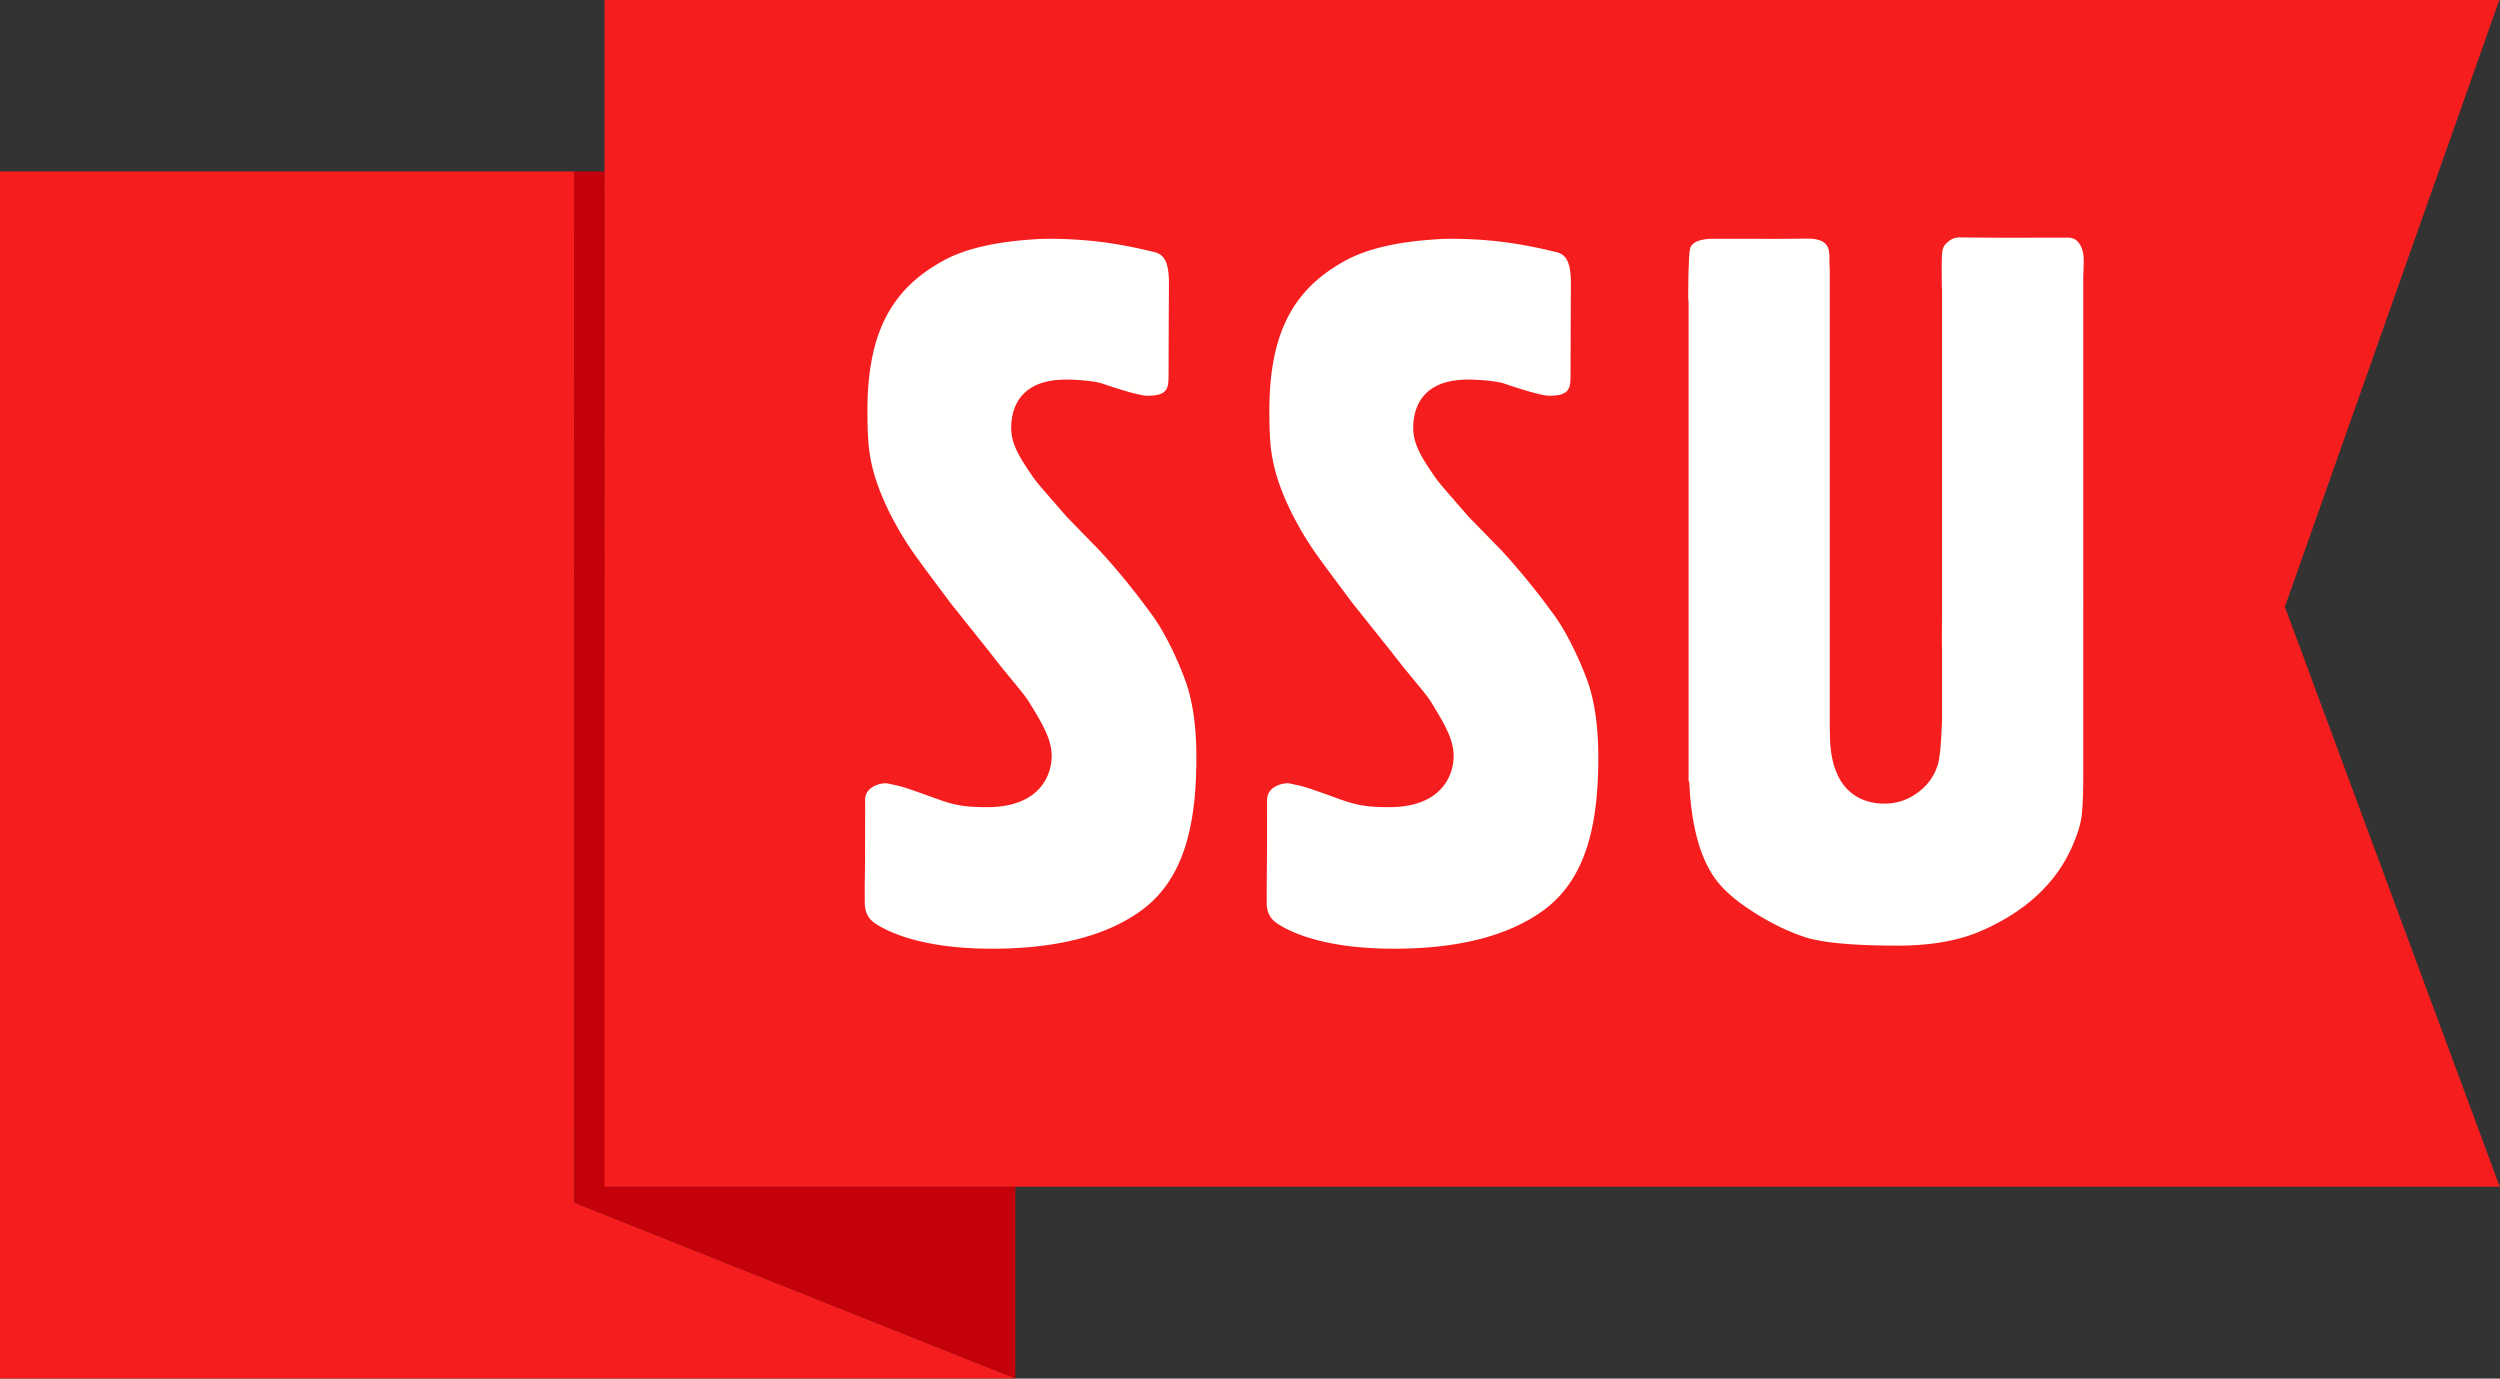 <?xml version="1.0" encoding="UTF-8" standalone="no"?>
<svg
   xmlns:dc="http://purl.org/dc/elements/1.1/"
   xmlns:cc="http://creativecommons.org/ns#"
   xmlns:rdf="http://www.w3.org/1999/02/22-rdf-syntax-ns#"
   xmlns:svg="http://www.w3.org/2000/svg"
   xmlns="http://www.w3.org/2000/svg"
   xmlns:sodipodi="http://sodipodi.sourceforge.net/DTD/sodipodi-0.dtd"
   xmlns:inkscape="http://www.inkscape.org/namespaces/inkscape"
   width="1000"
   height="551.45"
   viewBox="0 0 1000 551.45"
   version="1.1"
   id="svg12"
   sodipodi:docname="logo.svg"
   inkscape:version="0.92.4 (5da689c313, 2019-01-14)">
  <rect x="0" y="0" width="1000" height="551.45" fill="#333333" stroke="none"/>
  <defs
     id="defs16" />
  <sodipodi:namedview
     pagecolor="#ffffff"
     bordercolor="#111111"
     borderopacity="1"
     objecttolerance="10"
     gridtolerance="10"
     guidetolerance="10"
     inkscape:pageopacity="0"
     inkscape:pageshadow="2"
     inkscape:window-width="1920"
     inkscape:window-height="1017"
     id="namedview14"
     showgrid="false"
     fit-margin-top="0"
     fit-margin-left="0"
     fit-margin-right="0"
     fit-margin-bottom="0"
     inkscape:zoom="0.43552632"
     inkscape:cx="464.2044"
     inkscape:cy="367.17138"
     inkscape:window-x="1912"
     inkscape:window-y="-8"
     inkscape:window-maximized="1"
     inkscape:current-layer="svg12" />
  <g
     id="g10"
     transform="matrix(2.632,0,0,2.632,0,-1.324)"
     style="fill:none;fill-rule:evenodd">
    <path
       d="M 87.309,26.566 H 0 V 210 H 154.372 L 87.293,183.271 87.309,26.566"
       id="path2"
       inkscape:connector-curvature="0"
       style="fill:#f61d1e" />
    <path
       d="m 154.307,209.992 0.002,-29.178 -62.346,-0.01 -0.058,-154.247 h -4.676 l 0.059,156.714 67.019,26.721"
       id="path4"
       inkscape:connector-curvature="0"
       style="fill:#c4000a" />
    <path
       d="M 91.876,180.857 H 379.902 L 347.247,92.726 379.835,0.503 H 91.876 v 180.354"
       id="path6"
       inkscape:connector-curvature="0"
       style="fill:#f61d1e" />
    <path
       d="m 195.66,119.543 c -0.776,0 -1.91,0.33 -2.551,1.052 -0.427,0.491 -0.601,1.102 -0.546,1.895 l -0.016,8.463 c 0,1.394 -0.039,4.086 -0.039,4.086 v 2.599 c 0,1.453 0.49,2.449 1.522,3.155 1.701,1.179 6.84,3.89 17.827,3.89 9.853,0 17.519,-1.99 22.809,-5.902 6.158,-4.598 8.237,-12.379 8.237,-23.143 0,-4.668 -0.549,-8.574 -1.628,-11.587 -0.973,-2.748 -3.09,-7.418 -5.192,-10.22 -0.461,-0.62 -3.398,-4.76 -7.776,-9.556 l -5.173,-5.307 c -2.879,-3.344 -4.399,-4.982 -5.161,-6.124 -1.744,-2.564 -3.197,-4.739 -3.197,-7.272 0,-2.758 1.068,-7.381 8.321,-7.381 1.761,0 4.299,0.205 5.526,0.61 4.67,1.6 6.298,1.844 6.856,1.844 3.258,0 3.205,-1.301 3.205,-3.466 l 0.026,-7.629 0.027,-5.966 c 0,-3.563 -0.869,-4.475 -2.375,-4.807 -1.734,-0.42 -5.323,-1.268 -9.55,-1.684 -1.917,-0.19 -4.166,-0.3 -6.158,-0.3 -0.703,0 -1.335,0.012 -1.834,0.047 -6.14,0.338 -10.911,1.416 -14.192,3.181 -8.032,4.327 -11.714,10.976 -11.714,22.956 0,4.301 0.228,5.798 0.448,7.041 0.741,4.501 3.381,9.908 6.392,14.284 1.021,1.473 1.59,2.221 5.807,7.877 l 5.964,7.47 c 2.858,3.744 5.021,6.029 5.972,7.556 2.232,3.632 3.423,5.787 3.423,8.215 0,2.775 -1.722,7.753 -9.791,7.753 -4.209,0 -5.545,-0.484 -8.739,-1.656 -1.541,-0.564 -2.698,-0.945 -2.977,-1.049 -1.31,-0.443 -1.555,-0.49 -2.931,-0.795 l -0.446,-0.093 a 1.519,1.519 0 0 0 -0.376,-0.037 m -61.085,0 c -0.779,0 -1.906,0.33 -2.554,1.052 -0.437,0.491 -0.606,1.102 -0.542,1.895 l -0.016,8.463 c 0,1.394 -0.048,4.086 -0.048,4.086 0,1.746 0.011,2.267 0.011,2.599 0,1.453 0.49,2.449 1.522,3.155 1.7,1.179 6.852,3.89 17.827,3.89 9.852,0 17.519,-1.99 22.805,-5.902 6.149,-4.598 8.24,-12.379 8.24,-23.143 0,-4.668 -0.548,-8.574 -1.64,-11.587 -0.961,-2.748 -3.077,-7.418 -5.189,-10.22 -0.464,-0.62 -3.39,-4.76 -7.78,-9.556 l -5.162,-5.307 c -2.881,-3.344 -4.403,-4.982 -5.166,-6.124 -1.737,-2.564 -3.209,-4.739 -3.209,-7.272 0,-2.758 1.096,-7.381 8.328,-7.381 1.761,0 4.312,0.205 5.538,0.61 4.655,1.6 6.298,1.844 6.856,1.844 3.254,0 3.196,-1.301 3.196,-3.466 l 0.024,-7.629 0.034,-5.966 c 0,-3.563 -0.874,-4.475 -2.37,-4.807 -1.737,-0.42 -5.323,-1.268 -9.551,-1.684 -1.916,-0.19 -4.17,-0.3 -6.157,-0.3 -0.709,0 -1.329,0.012 -1.835,0.047 -6.15,0.338 -10.913,1.416 -14.196,3.181 -8.032,4.327 -11.715,10.976 -11.715,22.956 0,4.301 0.235,5.798 0.443,7.041 0.752,4.501 3.375,9.908 6.399,14.284 1.025,1.473 1.593,2.221 5.811,7.877 l 5.965,7.47 c 2.856,3.744 5.008,6.029 5.952,7.556 2.251,3.632 3.431,5.787 3.431,8.215 0,2.775 -1.717,7.753 -9.799,7.753 -4.201,0 -5.526,-0.484 -8.721,-1.656 -1.557,-0.564 -2.697,-0.945 -2.989,-1.049 -1.3,-0.443 -1.543,-0.49 -2.917,-0.795 l -0.463,-0.093 a 1.32,1.32 0 0 0 -0.363,-0.037 M 316.609,92.245 316.601,91.216 V 42.343 a 35.12,35.12 0 0 0 0.072,-2.296 c 0,-0.868 -0.157,-1.595 -0.452,-2.144 -0.461,-0.905 -1.057,-1.284 -1.991,-1.284 l -10.051,0.016 c -0.424,0 -5.707,-0.048 -6.379,-0.048 -0.739,0 -1.446,0.295 -2.09,0.99 -0.69,0.742 -0.609,1.428 -0.609,5.666 0,0.257 0.015,0.816 0.038,1.669 v 48.293 l -0.023,4.828 0.023,1.195 v 10.647 c -0.142,4.353 -0.399,5.918 -0.595,6.677 -0.497,1.784 -1.53,3.248 -3.075,4.389 -1.506,1.127 -3.207,1.695 -5.055,1.695 -3.097,0 -8.311,-1.383 -8.311,-10.675 0,-0.161 0,-0.368 -0.024,-0.612 V 41.216 h -0.02 c -0.014,-0.511 -0.028,-0.963 -0.028,-1.358 0,-1.475 -0.047,-3.091 -3.342,-3.091 h -0.29 c -4.948,0.063 -7.132,0.026 -7.739,0.026 h -6.221 c -1.372,0 -3.088,0.226 -3.538,1.332 -0.095,0.258 -0.21,1.001 -0.254,3.091 h -0.023 v 0.321 a 169.065,169.065 0 0 0 -0.054,4.36 c 0,0.178 0.054,0.378 0.054,0.567 v 72.815 h 0.104 c 0.28,6.738 1.667,11.818 4.171,15.064 1.19,1.58 3.11,3.215 5.735,4.864 2.646,1.685 5.311,2.959 7.898,3.787 2.675,0.804 7.339,1.224 13.855,1.224 4.957,0 9.183,-0.73 12.564,-2.179 7.362,-3.168 12.248,-7.975 14.531,-14.284 0.779,-1.996 0.896,-3.294 0.948,-3.912 0.07,-0.806 0.179,-2.527 0.171,-5.519 V 92.421 c 0,-0.055 0.008,-0.122 0.008,-0.176"
       id="path8"
       inkscape:connector-curvature="0"
       style="fill:#fffffe" />
  </g>
</svg>
